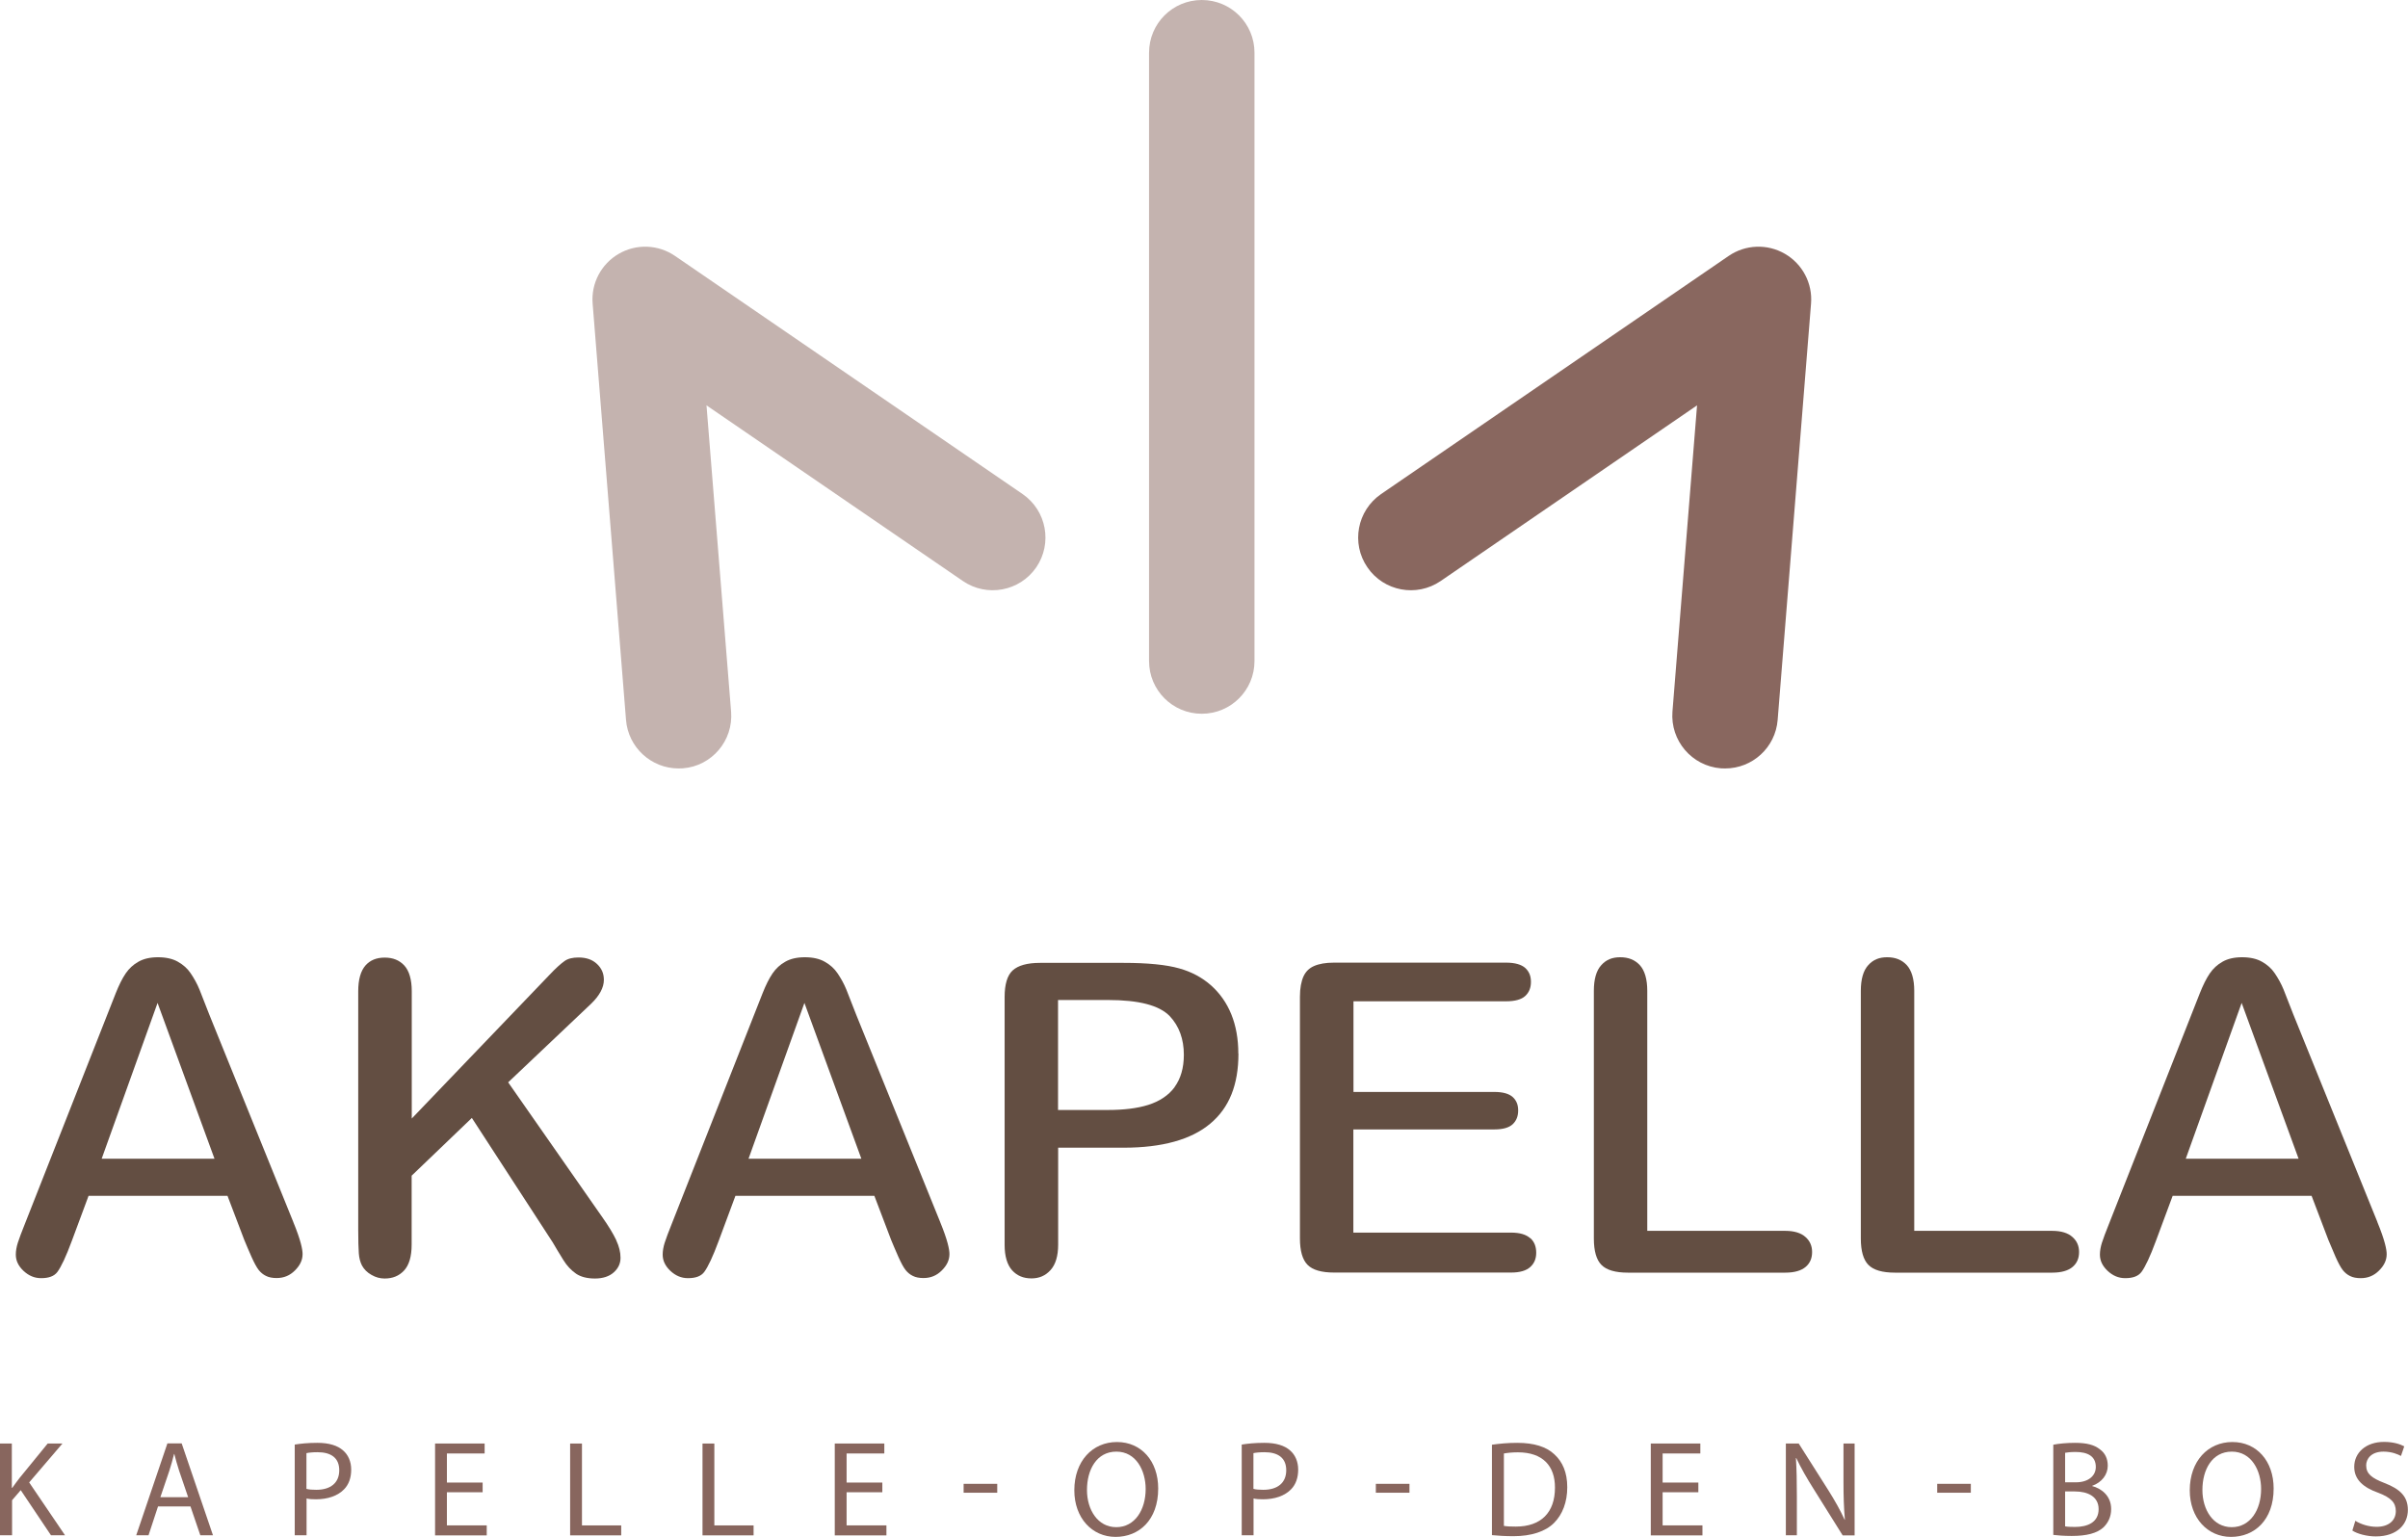 <?xml version="1.0" encoding="UTF-8"?>
<svg id="Calque_2" data-name="Calque 2" xmlns="http://www.w3.org/2000/svg" viewBox="0 0 205.56 131.22">
  <defs>
    <style>
      .cls-1 {
        fill: #88665e;
      }

      .cls-2 {
        opacity: .5;
      }

      .cls-3 {
        fill: #89675f;
      }

      .cls-4 {
        fill: #634e42;
      }
    </style>
  </defs>
  <g id="Calque_1-2" data-name="Calque 1">
    <g>
      <g class="cls-2">
        <path class="cls-3" d="M102.59,60.94c-2.49,0-4.5-2.01-4.5-4.5V4.5c0-2.49,2.01-4.5,4.5-4.5s4.5,2.01,4.5,4.5v51.94c0,2.49-2.01,4.5-4.5,4.5Z"/>
      </g>
      <g class="cls-2">
        <path class="cls-3" d="M57.92,65.61c-2.32,0-4.29-1.79-4.48-4.14l-2.85-35.55c-.14-1.73.73-3.38,2.23-4.25,1.5-.87,3.37-.8,4.8.18l29.67,20.33c2.05,1.41,2.57,4.21,1.17,6.26-1.41,2.05-4.21,2.57-6.26,1.17l-21.89-15,2.1,26.15c.2,2.48-1.65,4.65-4.12,4.84-.12,0-.24.01-.37.01Z"/>
      </g>
      <path class="cls-3" d="M147.26,65.61c-.12,0-.24,0-.36-.01-2.48-.2-4.32-2.37-4.13-4.84l2.1-26.15-21.89,15c-2.05,1.4-4.85.88-6.25-1.17-1.41-2.05-.88-4.85,1.17-6.26l29.67-20.33c1.43-.98,3.3-1.05,4.8-.18,1.5.87,2.37,2.52,2.23,4.25l-2.85,35.55c-.19,2.36-2.16,4.14-4.48,4.14Z"/>
    </g>
    <path class="cls-4" d="M25.04,104.34l-7.18-17.73c-.34-.89-.62-1.6-.83-2.12-.2-.49-.46-.96-.76-1.4-.27-.4-.64-.73-1.09-.98-.44-.25-1.01-.38-1.69-.38s-1.23.13-1.67.38c-.45.25-.81.59-1.09,1-.3.44-.58,1.01-.85,1.69l-7.75,19.68c-.28.7-.49,1.25-.61,1.63-.11.35-.17.69-.17,1.01,0,.51.21.96.65,1.38.45.42.94.63,1.51.63.66,0,1.11-.17,1.38-.52.33-.44.75-1.33,1.24-2.66l1.43-3.85h11.86l1.43,3.76c.17.42.38.9.62,1.45.23.51.43.89.62,1.13.17.21.37.38.62.5.24.12.54.18.9.18.62,0,1.13-.21,1.57-.65.44-.44.65-.89.65-1.4,0-.37-.14-1.15-.8-2.75ZM8.68,98.93l4.77-13.3,4.86,13.3h-9.63Z"/>
    <path class="cls-4" d="M52.61,105.89c-.26-.55-.66-1.21-1.19-1.96l-8.04-11.52,7.07-6.7c.73-.7,1.1-1.39,1.1-2.05,0-.54-.19-.98-.58-1.35-.4-.38-.92-.56-1.59-.56-.5,0-.9.1-1.18.3-.34.24-.77.63-1.27,1.16l-11.78,12.29v-10.87c0-1-.22-1.74-.64-2.2-.42-.45-.97-.67-1.67-.67s-1.24.22-1.64.67c-.41.47-.62,1.21-.62,2.2v20.42c0,.86.02,1.52.05,1.96.03.4.12.75.27,1.04.18.33.45.6.81.8.36.21.73.31,1.12.31.69,0,1.23-.22,1.66-.68.43-.46.65-1.2.65-2.21v-5.89l5.14-4.93,6.9,10.62c.27.47.57.96.91,1.51.3.49.67.88,1.09,1.17.4.27.94.41,1.61.41s1.23-.18,1.62-.54c.38-.35.56-.75.56-1.23s-.12-.97-.36-1.48Z"/>
    <path class="cls-4" d="M80.26,104.34l-7.18-17.73c-.34-.89-.62-1.6-.83-2.12-.2-.49-.46-.96-.76-1.4-.27-.4-.64-.73-1.09-.98-.44-.25-1.01-.38-1.69-.38s-1.23.13-1.67.38c-.45.25-.81.59-1.09,1-.3.44-.58,1.01-.85,1.69l-7.75,19.68c-.28.7-.49,1.25-.61,1.63-.11.35-.17.69-.17,1.01,0,.51.21.96.65,1.38.45.42.94.63,1.51.63.66,0,1.11-.17,1.38-.52.33-.44.75-1.33,1.24-2.66l1.43-3.85h11.86l1.43,3.76c.17.42.38.9.62,1.45.23.51.43.89.62,1.13.17.21.37.38.62.5.24.12.54.18.9.18.62,0,1.13-.21,1.57-.65.44-.44.65-.89.65-1.4,0-.37-.14-1.15-.8-2.75ZM63.9,98.93l4.77-13.3,4.86,13.3h-9.63Z"/>
    <path class="cls-4" d="M105.71,89.95c0-1.24-.2-2.37-.6-3.35-.39-.97-.98-1.8-1.73-2.47-.76-.67-1.67-1.16-2.72-1.45-1.09-.31-2.68-.47-4.74-.47h-7.14c-1.09,0-1.87.22-2.34.65-.45.42-.68,1.18-.68,2.26v21.17c0,.97.22,1.7.64,2.17.42.46.96.69,1.65.69.66,0,1.19-.23,1.62-.7.44-.48.66-1.21.66-2.19v-8.27h5.6c3.27,0,5.76-.69,7.38-2.05,1.62-1.35,2.41-3.31,2.41-5.98ZM100.28,92.81c-.52.71-1.29,1.22-2.27,1.53-.93.29-2.08.43-3.44.43h-4.25v-9.39h4.25c2.65,0,4.38.45,5.28,1.37.81.86,1.21,1.97,1.21,3.31,0,1.12-.27,2.04-.79,2.75Z"/>
    <path class="cls-4" d="M130.63,105.72c-.35-.32-.9-.48-1.64-.48h-13.46v-8.81h12.04c.73,0,1.25-.15,1.57-.45.31-.3.46-.68.46-1.17s-.15-.85-.46-1.14c-.32-.29-.85-.44-1.56-.44h-12.04v-7.74h13.03c.75,0,1.31-.15,1.64-.46.32-.3.48-.69.48-1.2s-.16-.88-.48-1.18c-.33-.3-.89-.46-1.64-.46h-14.69c-.71,0-1.29.1-1.73.3-.4.18-.68.46-.87.86-.2.44-.31,1.02-.31,1.75v20.64c0,1.06.22,1.82.65,2.25.43.44,1.19.66,2.26.66h15.12c.74,0,1.29-.16,1.64-.48.34-.31.5-.71.5-1.21,0-.53-.16-.94-.5-1.25Z"/>
    <path class="cls-4" d="M154.13,105.62c-.38-.35-.97-.53-1.73-.53h-11.78v-20.49c0-1-.22-1.74-.64-2.2-.42-.45-.97-.67-1.67-.67s-1.21.22-1.62.68c-.42.46-.63,1.2-.63,2.19v21.15c0,1.06.22,1.82.65,2.25.43.44,1.19.66,2.26.66h13.43c.78,0,1.37-.17,1.75-.5.37-.32.54-.74.54-1.26s-.18-.94-.56-1.28Z"/>
    <path class="cls-4" d="M176.92,105.62c-.38-.35-.97-.53-1.73-.53h-11.78v-20.49c0-1-.22-1.74-.64-2.2-.42-.45-.97-.67-1.67-.67s-1.21.22-1.62.68c-.42.46-.63,1.2-.63,2.19v21.15c0,1.06.22,1.82.65,2.25.43.44,1.19.66,2.26.66h13.43c.78,0,1.37-.17,1.75-.5.37-.32.54-.74.54-1.26s-.18-.94-.56-1.28Z"/>
    <path class="cls-4" d="M202.95,104.34l-7.18-17.73c-.34-.89-.62-1.6-.83-2.12-.2-.49-.46-.96-.76-1.4-.27-.4-.64-.73-1.09-.98-.44-.25-1.01-.38-1.69-.38s-1.23.13-1.67.38c-.45.25-.81.59-1.09,1-.3.44-.58,1.01-.85,1.69l-7.75,19.68c-.28.7-.49,1.25-.61,1.63-.11.35-.17.69-.17,1.01,0,.51.21.96.65,1.38.45.42.94.63,1.51.63.66,0,1.11-.17,1.38-.52.33-.44.75-1.33,1.24-2.66l1.43-3.85h11.86l1.43,3.76c.17.42.38.91.62,1.46.23.51.43.89.62,1.13.17.21.37.38.62.5.24.12.54.18.9.18.62,0,1.13-.21,1.57-.65s.65-.89.65-1.4c0-.37-.14-1.15-.8-2.75ZM186.59,98.93l4.77-13.3,4.86,13.3h-9.63Z"/>
    <g>
      <path class="cls-1" d="M0,123.25h1.01v3.78h.04c.21-.3.42-.58.62-.84l2.4-2.94h1.26l-2.84,3.32,3.06,4.51h-1.2l-2.58-3.85-.74.86v2.99H0v-7.84Z"/>
      <path class="cls-1" d="M13.49,128.62l-.81,2.46h-1.05l2.66-7.84h1.22l2.67,7.84h-1.08l-.84-2.46h-2.78ZM16.06,127.83l-.77-2.26c-.17-.51-.29-.98-.41-1.43h-.02c-.12.46-.24.94-.4,1.42l-.77,2.27h2.36Z"/>
      <path class="cls-1" d="M25.15,123.34c.49-.08,1.13-.15,1.94-.15,1,0,1.73.23,2.2.65.43.37.69.94.69,1.64s-.21,1.27-.6,1.67c-.54.57-1.41.86-2.4.86-.3,0-.58-.01-.81-.07v3.14h-1.01v-7.74ZM26.16,127.12c.22.06.5.08.84.08,1.22,0,1.96-.59,1.96-1.67s-.73-1.54-1.85-1.54c-.44,0-.78.04-.95.08v3.04Z"/>
      <path class="cls-1" d="M41.2,127.41h-3.05v2.83h3.4v.85h-4.41v-7.84h4.23v.85h-3.22v2.48h3.05v.84Z"/>
      <path class="cls-1" d="M48.67,123.25h1.01v6.99h3.35v.85h-4.36v-7.84Z"/>
      <path class="cls-1" d="M59.97,123.25h1.01v6.99h3.35v.85h-4.36v-7.84Z"/>
      <path class="cls-1" d="M75.32,127.41h-3.05v2.83h3.4v.85h-4.41v-7.84h4.23v.85h-3.22v2.48h3.05v.84Z"/>
      <path class="cls-1" d="M85.13,126.69v.76h-2.87v-.76h2.87Z"/>
      <path class="cls-1" d="M98.87,127.09c0,2.7-1.64,4.13-3.64,4.13s-3.52-1.61-3.52-3.98c0-2.49,1.55-4.12,3.64-4.12s3.52,1.64,3.52,3.96ZM92.79,127.22c0,1.67.91,3.17,2.5,3.17s2.51-1.48,2.51-3.26c0-1.56-.81-3.19-2.5-3.19s-2.51,1.55-2.51,3.27Z"/>
      <path class="cls-1" d="M105.99,123.34c.49-.08,1.13-.15,1.94-.15,1,0,1.73.23,2.2.65.43.37.69.94.69,1.64s-.21,1.27-.6,1.67c-.54.57-1.41.86-2.4.86-.3,0-.58-.01-.81-.07v3.14h-1.01v-7.74ZM107,127.12c.22.06.5.08.84.08,1.22,0,1.96-.59,1.96-1.67s-.73-1.54-1.85-1.54c-.44,0-.78.04-.95.08v3.04Z"/>
      <path class="cls-1" d="M120.32,126.69v.76h-2.87v-.76h2.87Z"/>
      <path class="cls-1" d="M127.37,123.35c.62-.09,1.35-.16,2.15-.16,1.45,0,2.49.34,3.17.98.7.64,1.1,1.55,1.1,2.81s-.4,2.32-1.13,3.05c-.73.73-1.94,1.13-3.46,1.13-.72,0-1.33-.04-1.84-.09v-7.71ZM128.38,130.28c.26.05.63.06,1.02.06,2.16,0,3.34-1.21,3.34-3.32.01-1.85-1.03-3.02-3.17-3.02-.52,0-.92.05-1.19.1v6.19Z"/>
      <path class="cls-1" d="M144.98,127.41h-3.05v2.83h3.4v.85h-4.41v-7.84h4.23v.85h-3.22v2.48h3.05v.84Z"/>
      <path class="cls-1" d="M152.45,131.09v-7.84h1.1l2.51,3.96c.58.92,1.04,1.74,1.41,2.55h.02c-.09-1.06-.12-2.01-.12-3.23v-3.28h.95v7.84h-1.02l-2.49-3.98c-.55-.87-1.07-1.77-1.47-2.62h-.03c.06,1,.08,1.94.08,3.24v3.35h-.95Z"/>
      <path class="cls-1" d="M168.24,126.69v.76h-2.87v-.76h2.87Z"/>
      <path class="cls-1" d="M175.28,123.35c.44-.09,1.14-.16,1.85-.16,1.01,0,1.66.17,2.15.57.41.3.65.77.65,1.38,0,.76-.5,1.42-1.33,1.72v.02c.74.19,1.62.8,1.62,1.96,0,.68-.27,1.19-.66,1.57-.55.5-1.43.73-2.71.73-.7,0-1.23-.05-1.57-.09v-7.71ZM176.29,126.56h.92c1.07,0,1.7-.56,1.7-1.31,0-.92-.7-1.28-1.72-1.28-.46,0-.73.04-.9.07v2.52ZM176.29,130.32c.2.04.49.05.85.05,1.05,0,2.01-.38,2.01-1.52,0-1.07-.92-1.51-2.02-1.51h-.84v2.99Z"/>
      <path class="cls-1" d="M194.09,127.09c0,2.7-1.64,4.13-3.64,4.13s-3.52-1.61-3.52-3.98c0-2.49,1.55-4.12,3.64-4.12s3.52,1.64,3.52,3.96ZM188.01,127.22c0,1.67.91,3.17,2.5,3.17s2.51-1.48,2.51-3.26c0-1.56-.81-3.19-2.5-3.19s-2.51,1.55-2.51,3.27Z"/>
      <path class="cls-1" d="M201.07,129.85c.45.28,1.12.51,1.81.51,1.04,0,1.64-.55,1.64-1.34,0-.73-.42-1.15-1.48-1.56-1.28-.45-2.07-1.12-2.07-2.22,0-1.22,1.01-2.13,2.54-2.13.8,0,1.38.19,1.73.38l-.28.82c-.26-.14-.78-.37-1.49-.37-1.07,0-1.48.64-1.48,1.17,0,.73.48,1.09,1.56,1.51,1.33.51,2,1.15,2,2.3,0,1.21-.9,2.26-2.74,2.26-.76,0-1.58-.22-2-.5l.26-.85Z"/>
    </g>
  </g>
</svg>